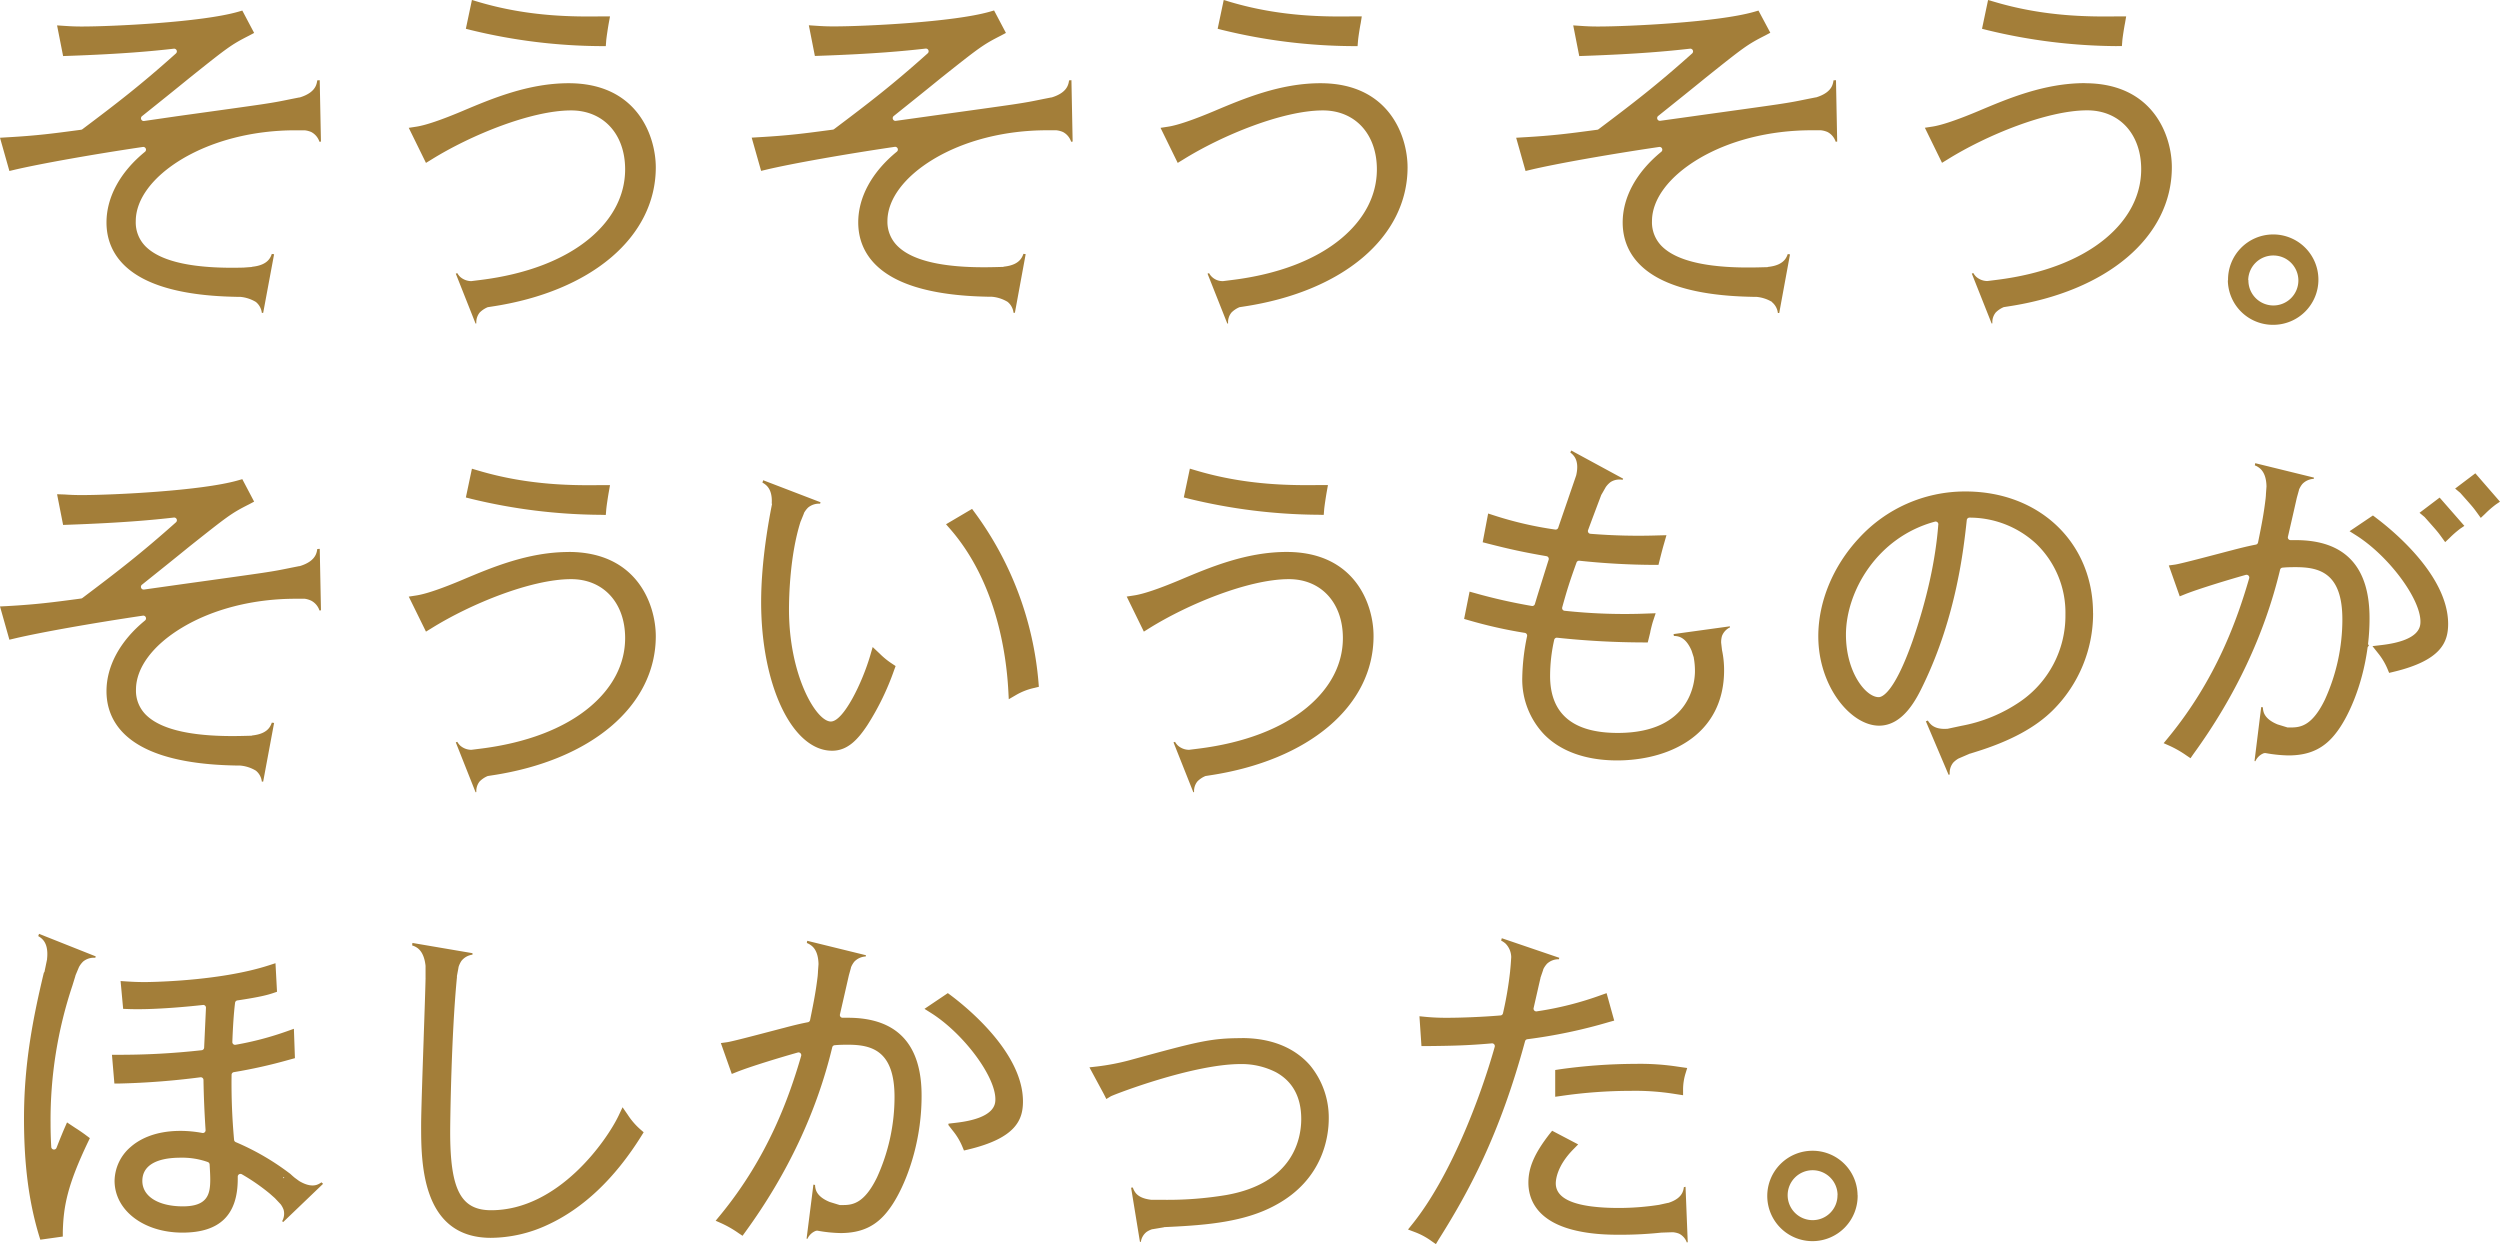 <svg xmlns="http://www.w3.org/2000/svg" viewBox="0 0 915.57 455.65"><g data-name="レイヤー 2"><path d="M282.63 184.45c.18-2.9-.41-5.07-1.75-6.47a6.46 6.46 0 0 0-1.66-1.23l.28-.87 21 8.06-.15.53a6.23 6.23 0 0 0-4.43 1.44 9 9 0 0 0-1.5 2v.12l-1.16 2.86a.72.72 0 0 0-.09.2c-3.92 12.36-4.22 27.73-4.22 32.15 0 24.1 9.95 41 15.33 41 4.6 0 11.52-14.17 14.47-24.34l.85-2.94 2.56 2.41a28.28 28.28 0 0 0 4.61 3.74l1.23.82-.51 1.38a96.31 96.31 0 0 1-9.87 20.32c-3.22 4.84-7 9.31-12.87 9.31-14.59 0-26-23.91-26-54.43 0-15.45 3-30.9 4-36a.69.69 0 0 0-.12-.06Zm74.37 3.28-1-1.36-9.54 5.63 1.48 1.69c16.85 19.34 20.6 45.47 21.34 59.32l.16 3.07 2.66-1.55a23 23 0 0 1 6.81-2.62l1.55-.39-.13-1.59a122.06 122.06 0 0 0-23.33-62.2Zm409.55 36.82a50 50 0 0 1-14.69 35.51c-6.38 6.37-15.65 11.38-28.35 15.31l-2 .63h-.1l-4.12 1.78-.12.06a8.7 8.7 0 0 0-1.88 1.5 6 6 0 0 0-1.24 4.28l-.42.13-8.32-19.59.73-.27a6.45 6.45 0 0 0 1.22 1.51c1.32 1.18 3.3 1.69 5.86 1.5h.14l5-1.07a56.13 56.13 0 0 0 21.51-8.83 38.14 38.14 0 0 0 16.65-32 35 35 0 0 0-10.7-25.85 35.82 35.82 0 0 0-24.43-9.58 1 1 0 0 0-1 .89c-1.14 10.52-3.82 35.15-15.82 60.1-2.36 4.93-7.27 15.2-16.3 15.2-10.3 0-22.26-14.3-22.26-32.75 0-12.62 5.39-25.68 14.8-35.82a52.68 52.68 0 0 1 38.93-17.2c27.17-.09 46.89 18.69 46.89 44.56Zm-56.67-32.46a1 1 0 0 0-1.25-1.05c-21.17 5.7-32.59 25.59-32.59 41.41 0 13.75 7.24 22.87 12 22.87 1.2 0 5.65-1.48 12.38-20.55 5.28-15.3 8.45-29.66 9.44-42.68Zm176.22-4.29 1.81 1.51a.94.94 0 0 1 .1.1c4.69 5.28 4.69 5.28 6.23 7.4l1.25 1.73 1.55-1.46a37.48 37.48 0 0 1 4-3.49l1.48-1-9.06-10.36Zm20.44-14.46-7.4 5.59 1.81 1.51a.94.94 0 0 1 .1.1c4.69 5.28 4.69 5.28 6.23 7.4l1.25 1.73 1.55-1.46a36 36 0 0 1 4-3.48l1.48-1Zm-65.73 24.47h-1.91a1 1 0 0 1-1-1.23c1-4.33 2.48-10.79 3.26-14.28l.78-2.8v-.12a8.53 8.53 0 0 1 1.24-2.12 6.15 6.15 0 0 1 4.18-1.89l.07-.46-21.5-5.28-.15.8a6.62 6.62 0 0 1 1.74 1c1.6 1.28 2.45 3.5 2.53 6.6a1 1 0 0 1 0 .17l-.2 2.73c0 .55-.07 1.06-.11 1.57-.62 5.26-1.33 9.06-2.78 16.17a1 1 0 0 1-.79.78c-2.36.45-5.2 1.12-8.7 2.05-1.08.27-3 .78-5.29 1.38-6.71 1.76-14 3.66-15.62 3.89l-2.28.31 4 11.32 1.81-.73c5-2 16.09-5.37 22.37-7.13a1 1 0 0 1 1 .26 1 1 0 0 1 .25 1c-4.29 14.79-12 36.93-29.75 58.47l-1.57 1.9 2.25 1a38.75 38.75 0 0 1 6.1 3.51l1.49 1 1-1.45c15.45-21.23 26.15-44 31.8-67.58a1 1 0 0 1 .88-.76c1.85-.18 3.56-.18 4.93-.18 8.82 0 17 2.31 17 19.1a70.77 70.77 0 0 1-6.42 29.47c-4.55 9.36-8.75 10.14-12.33 10.14h-1.24a.75.75 0 0 1-.26-.05l-3.49-1.07-.17-.07c-2.67-1.13-4.32-2.61-4.91-4.4a6.2 6.2 0 0 1-.28-1.78l-.62-.11-.5 4-1.95 15.77.31.07a5.6 5.6 0 0 1 3-2.9l.31-.07a1.3 1.3 0 0 1 .48 0 51.78 51.78 0 0 0 8.33.85c7.81 0 13.25-2.62 17.64-8.51 4-5.2 9.36-16.4 11.32-30.9a1 1 0 0 1 .56-.77l-.06-.06a1 1 0 0 1-.29-.82 78.54 78.54 0 0 0 .52-9c.09-19.12-9.03-28.79-27-28.79Zm29.29-8.23-1.07-.8-8.55 5.77 2.42 1.53c11.87 7.52 23.53 23.13 23.53 31.54 0 1.72 0 6.95-14.26 8.62l-3.31.39.09.11 2 2.52a23.7 23.7 0 0 1 3.41 5.7l.61 1.47 1.55-.37c17.63-4.21 20.06-10.95 20.06-17.62-.06-17.69-20.3-34.21-26.5-38.86ZM14 342.83a6.57 6.57 0 0 1 1.63 1.25c1.41 1.51 1.95 3.88 1.61 7.06a1 1 0 0 1 0 .17l-.57 2.77c-.12.56-.23 1.09-.33 1.61v.06a1.09 1.09 0 0 1-.29.5c-3.93 16.47-7.26 33.19-7.26 53.38 0 16.79 1.75 30.41 5.5 42.85l.47 1.53 8.24-1.15v-1.6c.22-9.54 1.71-17.27 9.25-33.06l.66-1.38-1.23-.92c-1.19-.9-2.79-2-4.2-2.89l-2.93-1.95-.9 2.05c-.44 1-1.59 3.76-2.95 7.25a1 1 0 0 1-1.93-.31c-.17-2.82-.25-5.69-.25-8.78a155.14 155.14 0 0 1 8-50.32l1.11-3.61v-.1l1.26-3a.54.54 0 0 1 .05-.11 8.63 8.63 0 0 1 1.52-2 6.24 6.24 0 0 1 4.45-1.37l.15-.51L14.3 342Zm215.86 65.37-1.86-2.69-1.39 2.95c-4.25 9-22 34.76-46.74 34.76-11.06 0-15-7.47-15-28.54 0-5 .46-36.48 2.48-56.85a1 1 0 0 1 0-.34v-.11l.57-3.06v-.12a8.82 8.82 0 0 1 1.06-2.28 6.15 6.15 0 0 1 4.06-2.29v-.55l-22-3.75-.1.91a6.74 6.74 0 0 1 1.85.88c1.69 1.18 2.72 3.4 3.06 6.59a.88.88 0 0 1 0 .17v4.3a.92.92 0 0 1 0 .29c-.08 3.82-.37 12.5-.69 21.69v.16c-.44 12.77-.93 27.25-.93 31.77 0 13.39 0 41.24 25.56 41.24a49.69 49.69 0 0 0 20.68-4.72c13.06-6 24.63-16.92 34.41-32.58l.85-1.36-1.21-1.05a25.73 25.73 0 0 1-4.66-5.42Zm225-28c-11.58 0-16.11 1.23-41.24 8.1a85.08 85.08 0 0 1-11.89 2.28l-2.75.31 5.32 9.87.87 1.73 1.65-1c1.65-.83 30.14-11.8 47.56-11.8a27.63 27.63 0 0 1 12.93 3c6.13 3.37 9.24 9.13 9.24 17.12 0 6.93-2.68 23.51-27.57 27.86a130.69 130.69 0 0 1-23.23 1.73h-4.09c-2.93-.32-5-1.29-6-2.87a6.16 6.16 0 0 1-.78-1.63l-.64.07 3.24 19.84h.33a5.66 5.66 0 0 1 2.11-3.65 7.83 7.83 0 0 1 2.09-1h.14l4-.67a1.06 1.06 0 0 1 .35-.09l2.13-.1c13.31-.65 27.24-1.8 38.39-7.88 17.7-9.47 19.61-25.41 19.61-31.82a30.09 30.09 0 0 0-6.92-19.52c-5.71-6.48-14.27-9.91-24.88-9.91Zm114.7 11.67v9.8l2.14-.3a178.47 178.47 0 0 1 25.55-1.87 91.35 91.35 0 0 1 16.14 1.14l3 .46v-2.18a20.4 20.4 0 0 1 .86-5.68l.65-2.11-3.23-.46a91.61 91.61 0 0 0-15.81-1.05 202.79 202.79 0 0 0-27.72 2Zm21.61-18.1-2.79-10.05-1.9.67a119.68 119.68 0 0 1-23.71 6 1 1 0 0 1-1.12-1.21l1.52-6.68c.35-1.55.7-3.06 1-4.34v-.11l1-2.91v-.12a8.54 8.54 0 0 1 1.4-2.08 6.17 6.17 0 0 1 4.36-1.63l.12-.54L550 343.6l-.24.88a7.09 7.09 0 0 1 1.69 1.16 7.28 7.28 0 0 1 2 4.77v.15c-.11 1.9-.23 3.42-.39 4.94v.11a132.46 132.46 0 0 1-2.63 15.49 1 1 0 0 1-.89.78c-6.9.59-14.85.86-19.31.86a79.73 79.73 0 0 1-8.18-.34l-2.21-.22.74 10.93h1.77c9.27-.1 15-.2 24-1a1 1 0 0 1 .86.35 1 1 0 0 1 .2.91C542 402.6 531 431.18 517.26 448.28l-1.61 2 2.41.91a25.71 25.71 0 0 1 6.19 3.32l1.61 1.13 1-1.67c10.92-17.32 22.31-38.12 31.66-72.65a1 1 0 0 1 .84-.73 190.1 190.1 0 0 0 30-6.32Zm89.15 63.93a16.55 16.55 0 1 1-16.49-16.26 16.45 16.45 0 0 1 16.46 16.23Zm-7.35 0a9.14 9.14 0 1 0-9.14 9.15 9.08 9.08 0 0 0 9.11-9.2Zm143-335a16.55 16.55 0 1 1 16.61 16.26 16.51 16.51 0 0 1-16.68-16.29Zm7.46-.13a9.15 9.15 0 1 0 9.15-9 9.16 9.16 0 0 0-9.22 8.97ZM208.27 30.48c-14.76 0-28.08 5.62-38.78 10.13-7.71 3.26-13.58 5.26-17 5.78l-2.79.43 6.3 12.84 2-1.22c14.37-8.95 36.55-18 51.16-18 11.83 0 19.78 8.68 19.78 21.58 0 9.44-4.5 18.19-13 25.29-9.42 7.87-23.2 13.13-39.87 15.21l-3.45.43a1.47 1.47 0 0 1-.21 0 6.25 6.25 0 0 1-3.85-1.52 6 6 0 0 1-1.08-1.4l-.56.19 7.25 18.29.28-.08a5.61 5.61 0 0 1 1.26-4 9.13 9.13 0 0 1 2.77-1.87 1 1 0 0 1 .28-.08l1.41-.22c36.46-5.49 60-25.51 60-51-.03-11.4-6.74-30.78-31.9-30.78Zm11.65-13.59h1.94L222 15c.11-1.34.67-5 .95-6.53L223.4 6h-2.69c-10 .12-26.73.31-45.72-5.36L172.83 0l-2.22 10.54 1.93.49a205.31 205.31 0 0 0 47.38 5.86ZM5.38 62.16C14.6 60 33.9 56.54 52.33 53.82a1 1 0 0 1 .78 1.76C44 63 39 72.23 39 81.48c0 7.73 3.57 18.1 20.59 23.51 10.49 3.34 22.3 3.61 27.35 3.73h1.02a13.35 13.35 0 0 1 5.75 1.87 6.05 6.05 0 0 1 2.18 4h.49l4-21.48-.84-.11a6.36 6.36 0 0 1-.88 1.79c-1.15 1.61-3.26 2.59-6.25 2.9a.86.86 0 0 1-.38.1l-2.81.21c-18 .49-30-2.06-35.71-7.57A12.43 12.43 0 0 1 49.72 81c0-8 6.15-16.26 16.89-22.72C78 51.48 92.72 47.72 108.2 47.72h3.35a8.32 8.32 0 0 1 2.44.63 6.21 6.21 0 0 1 3 3.57l.55-.06-.45-22.49-.91.07a6.75 6.75 0 0 1-.52 2c-.85 1.89-2.83 3.32-5.9 4.25h-.17l-2.78.55-1.68.34c-2.2.45-4.28.88-9.22 1.62-4.11.62-17.32 2.45-29 4.07l-2.35.33-11.79 1.71a1 1 0 0 1-1.06-.6 1 1 0 0 1 .3-1.17c6.26-5 12.73-10.2 17.31-13.94 14.11-11.28 15.34-12.22 21.87-15.54l1.88-1-4.33-8.19-1.62.47C73.73 8.16 41.23 9.71 29.93 9.71c-2.75 0-4.49-.11-6.33-.23l-2.7-.18 2.21 11.23 1.77-.06c20.15-.71 30.92-1.74 38.8-2.64a1 1 0 0 1 1 .58 1 1 0 0 1-.24 1.16C51.59 31.09 42.93 37.74 30.18 47.32a1 1 0 0 1-.47.2l-1.21.16c-8.64 1.15-14.88 2-25.92 2.61L0 50.45l3.44 12.17Zm202.89 140c-14.76 0-28.08 5.62-38.78 10.13-7.71 3.26-13.58 5.26-17 5.78l-2.79.43 6.3 12.82 2-1.22c14.37-8.95 36.55-18 51.16-18 11.83 0 19.78 8.67 19.78 21.58 0 9.44-4.5 18.18-13 25.29-9.42 7.87-23.2 13.12-39.87 15.2l-3.45.43h-.21a6.25 6.25 0 0 1-3.85-1.52 6 6 0 0 1-1.08-1.4l-.56.19 7.25 18.28.28-.08a5.58 5.58 0 0 1 1.26-3.94 9.13 9.13 0 0 1 2.77-1.87 1 1 0 0 1 .28-.08l1.41-.22c36.46-5.49 60-25.51 60-51-.03-11.44-6.74-30.82-31.9-30.82Zm13.59-13.57.16-1.93c.11-1.35.67-5 .95-6.53l.43-2.47h-2.69c-10 .12-26.73.3-45.72-5.37l-2.16-.64-2.22 10.54 1.93.49a205.31 205.31 0 0 0 47.38 5.86Zm249.34 13.55c-14.77 0-28.08 5.62-38.78 10.13-7.72 3.26-13.58 5.26-17 5.78l-2.79.43 6.28 12.84 1.95-1.22c14.37-8.95 36.56-18 51.16-18 11.83 0 19.78 8.67 19.78 21.58 0 9.44-4.5 18.18-13 25.29-9.42 7.87-23.21 13.12-39.88 15.2l-3.44.43h-.21a6.22 6.22 0 0 1-3.85-1.52 6 6 0 0 1-1.09-1.4l-.56.19 7.26 18.28.28-.08a5.54 5.54 0 0 1 1.26-3.94 9 9 0 0 1 2.77-1.87.9.9 0 0 1 .28-.08l1.41-.22c36.45-5.49 60-25.51 60-51 .04-11.44-6.67-30.82-31.83-30.82Zm13.59-13.57.15-1.93c.11-1.35.68-5 .95-6.53l.44-2.47h-2.7c-10 .11-26.73.3-45.71-5.37l-2.16-.64-2.22 10.54 1.93.49a205.25 205.25 0 0 0 47.38 5.86ZM39 253.13c0 7.74 3.57 18.1 20.59 23.52 10.49 3.34 22.3 3.61 27.35 3.72h.76a1 1 0 0 1 .25 0 13.22 13.22 0 0 1 5.76 1.87 6 6 0 0 1 2.18 4h.49l4-21.48-.84-.11a6.64 6.64 0 0 1-.88 1.79c-1.15 1.61-3.25 2.58-6.25 2.9a1 1 0 0 1-.38.1l-2.73.07c-18 .48-30-2.06-35.71-7.58a12.41 12.41 0 0 1-3.79-9.36c0-8 6.15-16.27 16.89-22.72 11.34-6.82 26.11-10.57 41.59-10.57h3.35a8.34 8.34 0 0 1 2.37.72 6.27 6.27 0 0 1 3 3.58l.55-.06-.45-22.52-.91.07a6.6 6.6 0 0 1-.52 2c-.85 1.9-2.83 3.33-5.9 4.26h-.17l-2.78.55-1.68.34c-2.22.45-4.3.88-9.22 1.61-4.11.62-17.32 2.46-29 4.08l-14.18 2a1 1 0 0 1-.76-1.77c6.25-5 12.72-10.18 17.31-13.93C83.43 189 84.65 188 91.19 184.71l1.88-1-4.33-8.23-1.62.46c-13.39 3.83-45.89 5.37-57.19 5.37-2.77 0-4.51-.1-6.33-.22l-2.7-.09 2.21 11.24 1.77-.06c20.13-.72 30.91-1.74 38.8-2.64a1 1 0 0 1 .78 1.73C51.6 202.74 42.93 209.39 30.18 219a.89.89 0 0 1-.47.19l-1.21.17c-8.64 1.14-14.88 2-25.92 2.61L0 222.1l3.44 12.18 1.94-.46c9.22-2.19 28.52-5.62 46.95-8.35a1 1 0 0 1 1.06.59 1 1 0 0 1-.28 1.18C44 234.7 39 243.89 39 253.13ZM483.6 30.48c-14.77 0-28.08 5.62-38.78 10.13-7.72 3.26-13.59 5.26-17 5.78l-2.8.43 6.29 12.84 2-1.22c14.37-8.95 36.56-18 51.16-18 11.83 0 19.78 8.68 19.78 21.58 0 9.44-4.5 18.19-13 25.29-9.41 7.87-23.2 13.13-39.87 15.21l-3.44.43a1.47 1.47 0 0 1-.21 0 5.59 5.59 0 0 1-4.94-2.92l-.56.19 7.25 18.29.29-.08a5.52 5.52 0 0 1 1.26-4 9 9 0 0 1 2.77-1.87.9.9 0 0 1 .28-.08l1.41-.22c36.45-5.49 60-25.51 60-51-.02-11.4-6.73-30.78-31.89-30.78Zm11.65-13.59h1.93l.16-1.93c.11-1.34.68-5 1-6.53l.38-2.43H496c-10 .12-26.72.31-45.71-5.36L448.16 0l-2.22 10.54 1.93.49a205.19 205.19 0 0 0 47.38 5.86ZM391.51 29.45a6.46 6.46 0 0 1-.52 2c-.84 1.89-2.82 3.32-5.89 4.25h-.17l-2.79.55-1.68.34c-2.2.45-4.28.88-9.21 1.62-4.12.62-17.33 2.45-29 4.07l-2.28.32-11.9 1.66a1 1 0 0 1-.76-1.77c6.25-5 12.72-10.19 17.31-13.94 14.14-11.23 15.38-12.17 21.9-15.49l1.88-1-4.34-8.23-1.62.47c-13.39 3.82-45.89 5.37-57.18 5.37-2.75 0-4.5-.11-6.33-.23l-2.71-.18 2.21 11.23 1.77-.06c20.15-.71 30.92-1.74 38.8-2.64a1 1 0 0 1 1 .58 1 1 0 0 1-.25 1.16c-12.86 11.52-21.53 18.17-34.27 27.75a1 1 0 0 1-.47.2l-1.22.16c-8.63 1.15-14.87 2-25.91 2.61l-2.59.16 3.45 12.17 1.94-.46c9.21-2.19 28.52-5.62 47-8.34a1 1 0 0 1 1.06.58 1 1 0 0 1-.28 1.18c-9.13 7.46-14.15 16.65-14.15 25.9 0 7.73 3.57 18.1 20.59 23.51 10.5 3.34 22.31 3.61 27.35 3.73h1.01a13.35 13.35 0 0 1 5.75 1.87 6.05 6.05 0 0 1 2.18 4h.49l3.95-21.48-.83-.11a6.37 6.37 0 0 1-.89 1.79c-1.15 1.61-3.25 2.59-6.25 2.9a.86.86 0 0 1-.38.1l-2.73.07c-18 .49-30-2.06-35.7-7.57A12.4 12.4 0 0 1 325 81c0-8 6.16-16.26 16.89-22.72 11.34-6.81 26.11-10.57 41.59-10.57h3.36a8.49 8.49 0 0 1 2.44.63 6.16 6.16 0 0 1 3 3.57l.55-.06-.44-22.49Zm372 1c-14.77 0-28.08 5.62-38.78 10.14-7.72 3.25-13.59 5.25-17 5.77l-2.79.43 6.28 12.84 2-1.22c14.37-8.95 36.56-18 51.16-18 11.83 0 19.78 8.68 19.78 21.58 0 9.44-4.5 18.19-13 25.29-9.42 7.87-23.21 13.13-39.88 15.21l-3.44.43a1.47 1.47 0 0 1-.21 0 6.22 6.22 0 0 1-3.85-1.52 6 6 0 0 1-1.09-1.4l-.56.19 7.26 18.29.28-.08a5.56 5.56 0 0 1 1.26-4 9.19 9.19 0 0 1 2.77-1.87.9.9 0 0 1 .28-.08l1.41-.22c36.45-5.49 60-25.51 60-51 .01-11.37-6.7-30.75-31.86-30.75Zm11.65-13.59h1.94l.15-1.93c.11-1.33.69-5 1-6.53l.41-2.4H776c-10 .12-26.72.31-45.71-5.36l-2.2-.64-2.22 10.54 1.93.49a205.25 205.25 0 0 0 47.38 5.86Zm-126.23 93.78a6.05 6.05 0 0 1 2.18 4h.49l3.95-21.48-.83-.11a6.64 6.64 0 0 1-.88 1.79c-1.16 1.61-3.26 2.59-6.26 2.9a.86.86 0 0 1-.38.1l-2.73.07c-18 .49-30-2.06-35.7-7.57A12.4 12.4 0 0 1 605 81c0-8 6.16-16.26 16.89-22.72 11.34-6.81 26.11-10.57 41.6-10.57h3.35a8.49 8.49 0 0 1 2.44.63 6.16 6.16 0 0 1 3 3.57l.55-.06-.44-22.49-.91.07a7.07 7.07 0 0 1-.52 2c-.85 1.89-2.83 3.32-5.9 4.25h-.17l-2.79.55-1.68.34c-2.2.45-4.27.88-9.21 1.62-4.11.62-17.32 2.45-29 4.07l-2.18.31-12 1.67a1 1 0 0 1-.76-1.77c6.25-5 12.72-10.19 17.31-13.94 14.12-11.28 15.34-12.22 21.88-15.54l1.88-1L644 3.87l-1.62.47C629 8.16 596.49 9.71 585.19 9.71c-2.75 0-4.5-.11-6.33-.23l-2.7-.18 2.2 11.23 1.77-.06c20.15-.71 30.92-1.74 38.8-2.64a1 1 0 0 1 .78 1.74c-12.86 11.52-21.53 18.17-34.27 27.75a1 1 0 0 1-.47.2l-1.22.16c-8.63 1.15-14.87 2-25.91 2.61l-2.58.16 3.44 12.17 1.94-.46c9.21-2.19 28.52-5.62 47-8.34a1 1 0 0 1 .78 1.76c-9.13 7.46-14.15 16.65-14.15 25.9 0 7.73 3.57 18.1 20.6 23.51 10.49 3.34 22.3 3.61 27.34 3.73h1.02a13.31 13.31 0 0 1 5.75 1.87Zm-338.4 262.09h-1.91a1 1 0 0 1-.81-.36 1 1 0 0 1-.2-.86c1-4.34 2.47-10.8 3.26-14.29l.78-2.8a.56.56 0 0 1 0-.12 8.23 8.23 0 0 1 1.23-2.12 6.18 6.18 0 0 1 4.18-1.89l.07-.46-21.49-5.28-.16.8a6.75 6.75 0 0 1 1.74 1c1.6 1.28 2.45 3.5 2.54 6.6v.17l-.2 2.73c0 .56-.07 1.07-.1 1.59-.62 5.16-1.27 8.71-2.79 16.15a1 1 0 0 1-.79.78c-2.34.44-5.18 1.11-8.69 2.05-1.08.27-3 .78-5.3 1.38-6.69 1.76-14 3.66-15.61 3.89L264 382l4 11.31 1.81-.72c5-2 16.09-5.37 22.37-7.13a1 1 0 0 1 1.23 1.24c-4.29 14.79-12 36.93-29.75 58.47l-1.57 1.9 2.26 1a39.41 39.41 0 0 1 6.09 3.51l1.5 1 1.05-1.45c15.44-21.23 26.14-44 31.8-67.58a1 1 0 0 1 .87-.76c1.85-.18 3.56-.18 4.94-.18 8.82 0 17 2.31 17 19.1a70.78 70.78 0 0 1-6.41 29.47c-4.56 9.36-8.76 10.14-12.34 10.14h-1.24a.75.75 0 0 1-.26-.05l-3.48-1.07-.16-.07c-2.68-1.12-4.34-2.6-4.93-4.4a6.19 6.19 0 0 1-.28-1.77l-.61-.12-.5 4-2 15.79.31.07a5.6 5.6 0 0 1 3-2.9l.31-.07a1.34 1.34 0 0 1 .49 0 51.67 51.67 0 0 0 8.33.85c7.8 0 13.24-2.62 17.63-8.51 4-5.2 9.37-16.4 11.33-30.9l.2-1.66a78.24 78.24 0 0 0 .52-9c.11-19.11-9-28.78-26.98-28.78Zm37.66-8.23-1.07-.79-8.55 5.76L341 371c11.88 7.52 23.53 23.13 23.53 31.54 0 1.72 0 6.95-14.26 8.63l-2.9.34-.06.48 1.7 2.19a23.38 23.38 0 0 1 3.41 5.7l.61 1.47 1.55-.37c17.63-4.21 20.06-11 20.06-17.62-.01-17.69-20.25-34.21-26.45-38.86Zm268.48 70.28a6.11 6.11 0 0 1-.44 1.78c-.74 1.77-2.54 3.13-5.35 4h-.16l-3.09.68a96.85 96.85 0 0 1-14.63 1.15c-15.41 0-23.23-3-23.23-9 0-1.39.47-6.42 6.42-12.47l1.78-1.81-9.53-5-1 1.24c-5.47 7.07-7.7 12.22-7.7 17.77s2.56 13.17 14.77 16.85c7.39 2.23 15.47 2.23 18.92 2.23a143.39 143.39 0 0 0 15-.78l4.1-.14h.13a8.19 8.19 0 0 1 2.26.52 5.72 5.72 0 0 1 2.83 3.2l.35-.05-.81-20.32Zm-3.77-202.56.13.69a6.24 6.24 0 0 1 1.84.26c1.85.58 3.39 2.26 4.58 5a.87.87 0 0 1 .07.17l.79 2.44v.13a27 27 0 0 1 .43 4.87c0 3.78-1.36 22.64-28.29 22.64-16.43 0-24.76-7-24.76-20.88a60.44 60.44 0 0 1 1.5-13.21 1 1 0 0 1 1.08-.78 303.83 303.83 0 0 0 31.7 1.73h1.48l.36-1.43c.23-.93.43-1.74.6-2.47v-.17c.42-1.75.7-2.9 1.09-4.06l.85-2.56-2.69.09a205.71 205.71 0 0 1-30.68-1 1 1 0 0 1-.72-.43 1 1 0 0 1-.13-.83c1.81-6.55 2.79-9.61 5.24-16.41a1 1 0 0 1 1-.66 269.1 269.1 0 0 0 27.56 1.53h1.45l.35-1.41c1-4 1.31-5.07 1.67-6.32l.9-3.14-2.93.07a218 218 0 0 1-24.91-.59 1 1 0 0 1-.86-1.35c1.2-3.27 3-8.06 4.8-12.81a.5.5 0 0 1 .05-.13l.11-.16 1.5-2.63a.61.61 0 0 1 .07-.1 8.35 8.35 0 0 1 1.69-1.75 6 6 0 0 1 4.43-.83l.18-.43-19-10.31-.34.73a6.8 6.8 0 0 1 1.4 1.38c1.2 1.63 1.45 4 .75 7-.8 2.38-2 5.8-3.14 9.17l-.07.2c-1.24 3.6-2.51 7.28-3.36 9.79a1 1 0 0 1-1.09.68 132.71 132.71 0 0 1-22.58-5.23l-2-.65-2 10.53 1.71.44c8.44 2.16 13.3 3.21 21.67 4.66a1 1 0 0 1 .68.47 1 1 0 0 1 .1.82l-.36 1.13c-1.39 4.45-3.51 11.18-4.68 15.11a1 1 0 0 1-1.13.7 203.51 203.51 0 0 1-20.85-4.71l-1.94-.54-2 10 1.66.48a168 168 0 0 0 20.59 4.63 1 1 0 0 1 .65.42 1 1 0 0 1 .16.77 80.11 80.11 0 0 0-1.77 15.36 29.2 29.2 0 0 0 8 20.62c6.09 6.24 15.36 9.54 26.8 9.54 5.68 0 16.57-.91 25.76-7 8.74-5.78 13.36-14.78 13.36-26a35 35 0 0 0-.76-7.39l-.32-2.74a.49.49 0 0 1 0-.12 8.22 8.22 0 0 1 .31-2.33 5.78 5.78 0 0 1 2.95-3.16l-.09-.37ZM117.72 433l.6.55-14.61 14-.38-.32a5.57 5.57 0 0 0 .54-4.17 7.72 7.72 0 0 0-1.07-2l-.08-.09-2-2.13a.46.46 0 0 0-.07-.07l-1.88-1.66a74.16 74.16 0 0 0-10.2-7.06 1 1 0 0 0-1.5.89v.81c0 13.24-6.62 19.67-20.26 19.67-14.17 0-24.85-8.15-24.85-19a16.66 16.66 0 0 1 5.84-12.33c3.06-2.7 8.71-5.93 18.31-5.93a44.57 44.57 0 0 1 8 .76 1 1 0 0 0 .85-.24 1 1 0 0 0 .33-.81c-.42-6.34-.69-12.86-.77-18.37a1 1 0 0 0-.35-.74 1 1 0 0 0-.78-.23 279.49 279.49 0 0 1-29.74 2.29h-1.76L41 386.29h2.05a270.8 270.8 0 0 0 30.83-1.67 1 1 0 0 0 .88-.95l.67-14.58a1 1 0 0 0-.31-.78 1 1 0 0 0-.8-.26c-4 .45-17.92 1.88-27.58 1.48l-1.64-.06-.94-10.19 2.19.15c1.76.11 3.72.23 6.71.23.27 0 26.75-.07 45.51-6.16l2.32-.75.56 10.46-1.36.46c-2 .68-4.75 1.45-13.16 2.71a1 1 0 0 0-.84.86c-.46 3.72-.78 8.42-1 14.39a1 1 0 0 0 1.18 1 115.14 115.14 0 0 0 18.95-5l2.41-.86.38 10.76-2.55.7a184.08 184.08 0 0 1-19.81 4.42 1 1 0 0 0-.84 1 227.48 227.48 0 0 0 .92 23.81 1 1 0 0 0 .61.82A92.07 92.07 0 0 1 105 428.92l1.34 1s.66.64 1.57 1.39l1.61 1.18.14.09c2.49 1.46 4.65 1.91 6.42 1.31a6.31 6.31 0 0 0 1.64-.89ZM77 431.89c0-1.2-.08-2.93-.23-5.44a1 1 0 0 0-.64-.87 28 28 0 0 0-10-1.6c-9.06 0-14 3-14 8.5 0 5.66 5.83 9.32 14.86 9.32 9.25 0 10.01-4.69 10.01-9.91Zm26.71-.87.08.51.35-.3Z" style="fill:#a37e39" data-name="レイヤー 1"/></g></svg>
